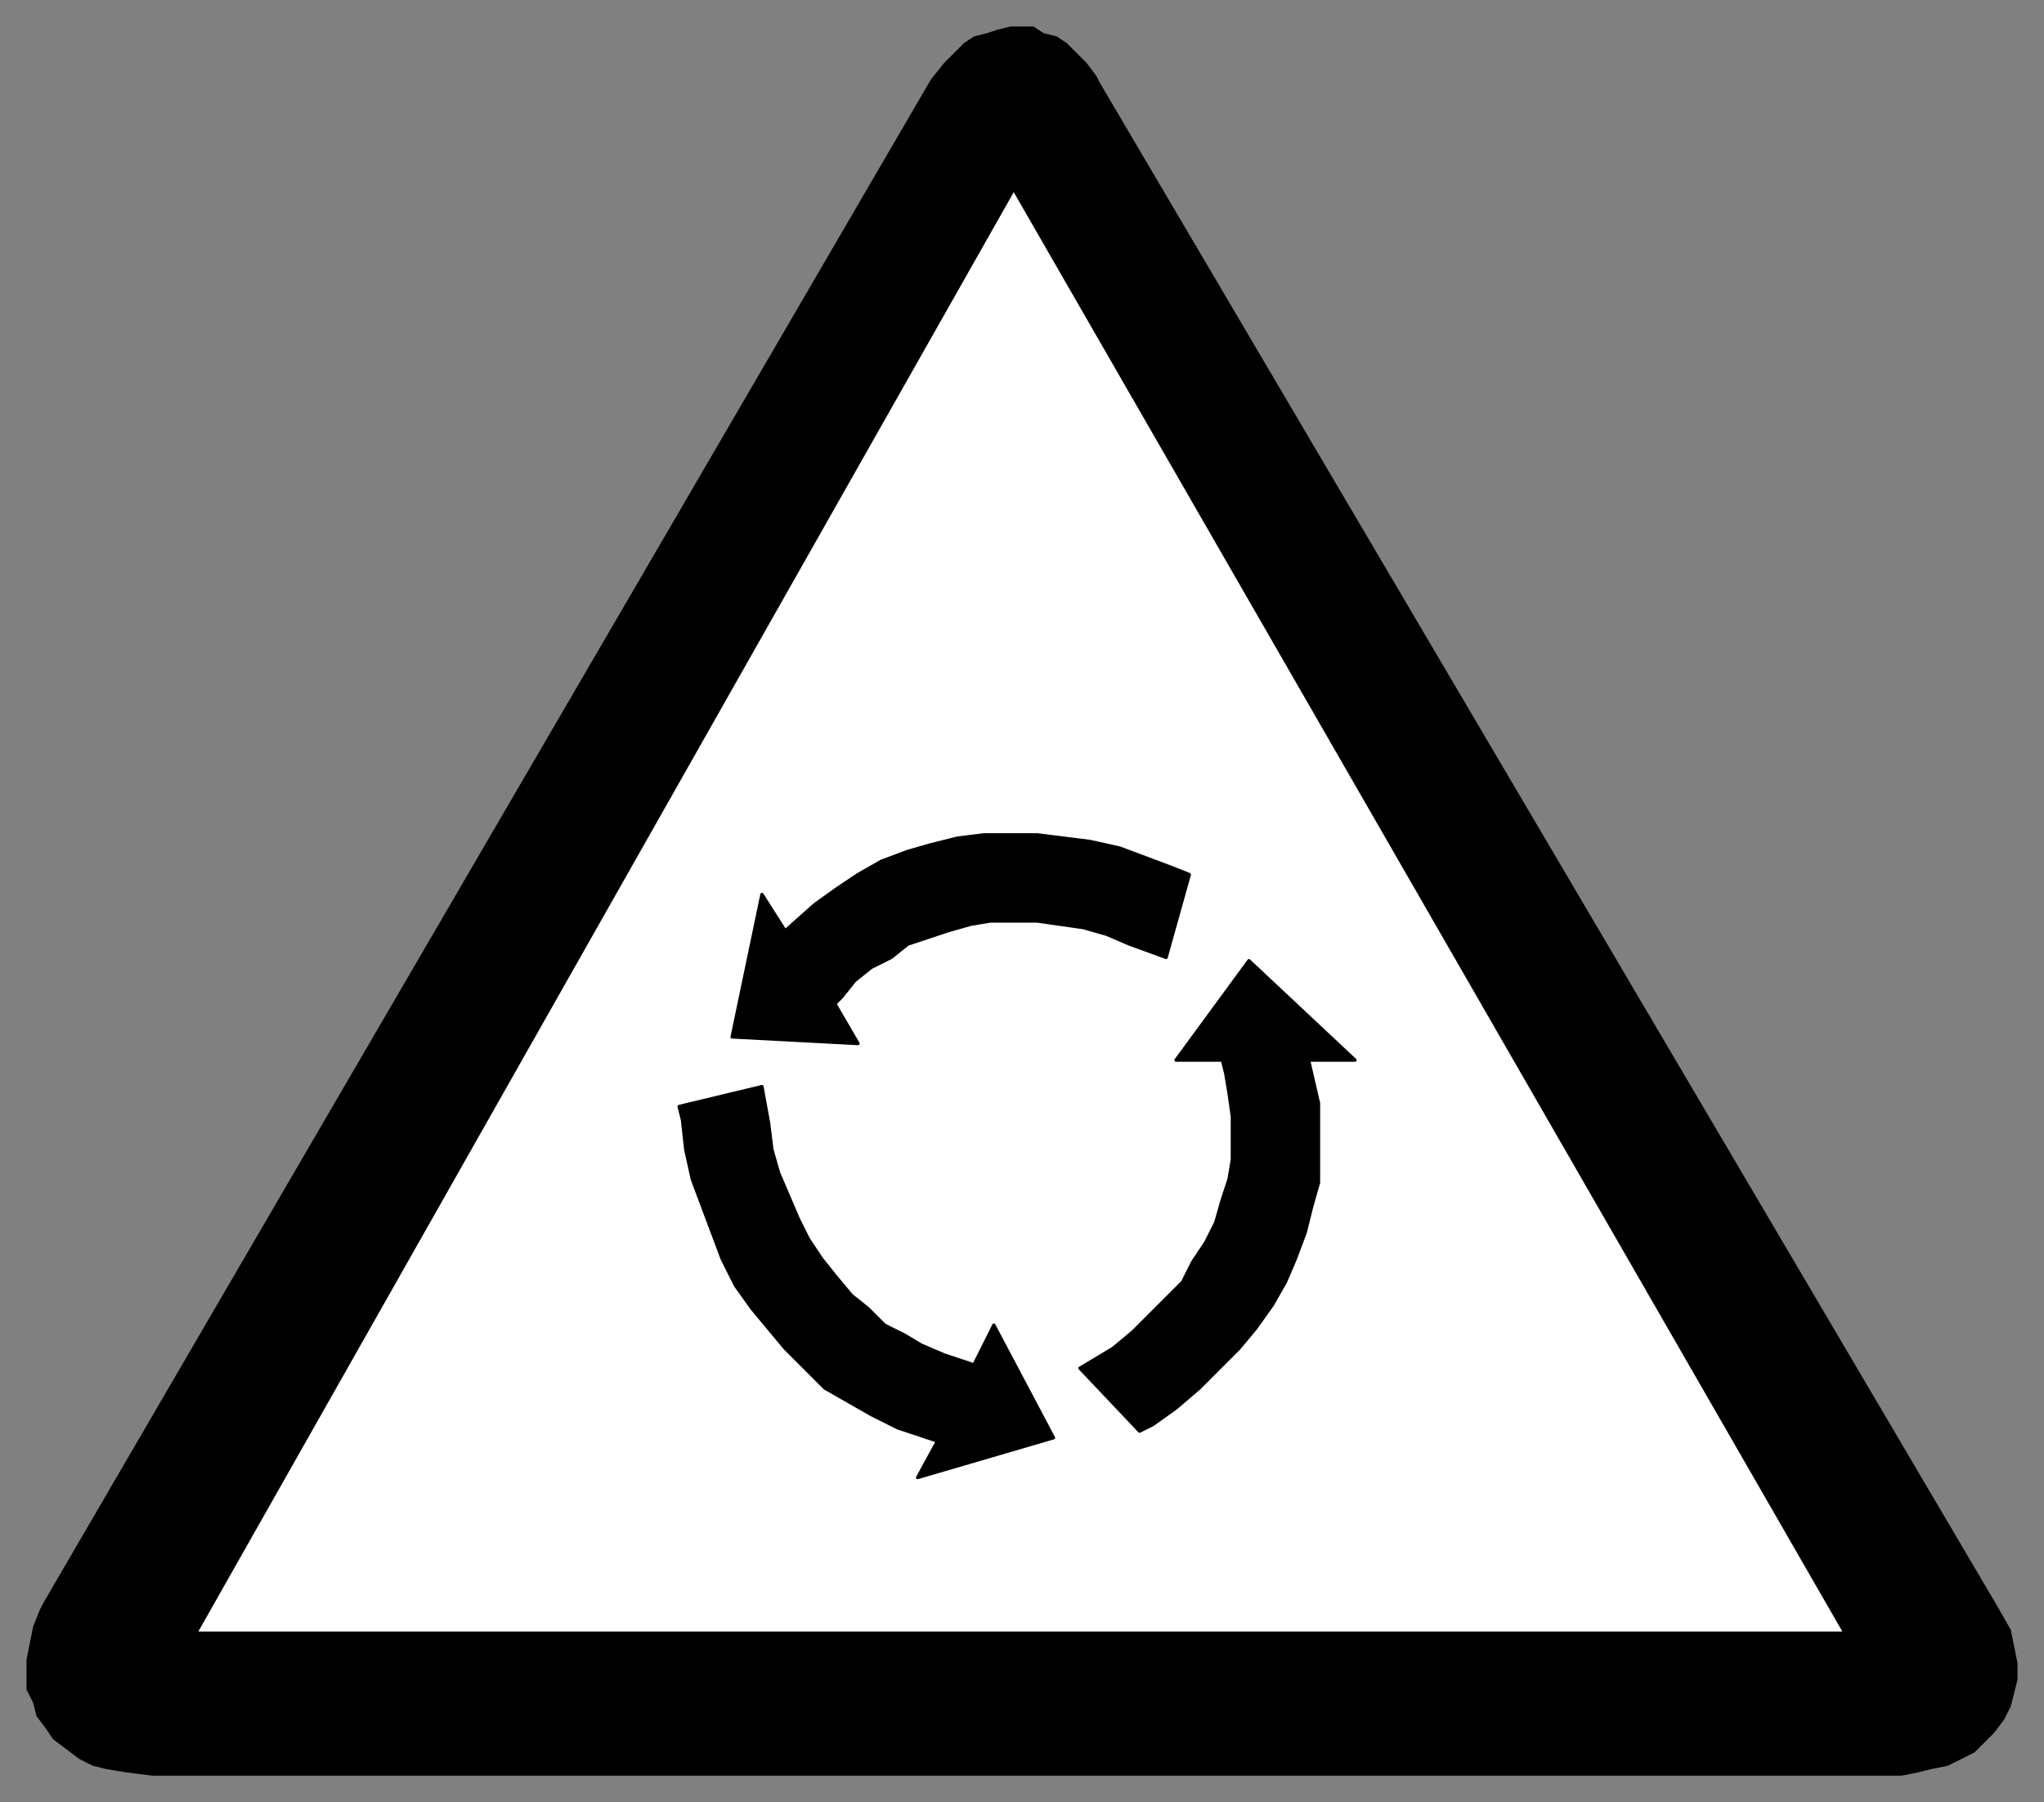 <svg xmlns="http://www.w3.org/2000/svg" fill-rule="evenodd" height="544" preserveAspectRatio="none" stroke-linecap="round" width="617"><rect width="100%" height="100%" fill="#808080" stroke="none"/><style>.pen0{stroke:#000;stroke-width:1;stroke-linejoin:round}.brush1{fill:#000}</style><path class="brush1" style="stroke:none" d="M46 536h528l5-1 4-1 5-1 4-2 4-2 3-3 3-3 3-4 2-4 1-4 1-4v-5l-1-5-1-5-4-7L332 25l-1-2-3-4-3-3-3-3-3-2-4-1-3-2h-7l-4 1-3 1-4 1-3 2-3 3-3 3-4 5L13 484l-1 2-2 5-1 5-1 5v9l2 4 1 4 3 4 2 3 4 3 4 3 4 2 4 1 6 1 8 1z"/><path class="pen0" style="fill:#fff" d="M306 57 59 493h498L306 57z"/><path class="pen0 brush1" d="m221 313 38 2-7-12h0l2-2 4-5 5-4 6-3 5-4 6-2 6-2 7-2 6-1h14l7 1 7 1 7 2 7 3 11 4 7-25h0l-5-2-8-3-8-3-9-2-8-1-8-1h-16l-8 1-8 2-7 2-8 3-7 4-6 4-7 5-9 8-7-11-9 43zm156-23-22 30h14l1 4 1 6 1 7v13l-1 6-2 6-2 7-3 6-4 6-3 6-5 5-5 5-5 5-6 5-10 6 18 19h0l4-2 7-5 7-6 6-6 6-6 5-6 5-7 4-7 3-7 3-8 2-8 2-7v-24l-3-13h14l-32-30zm-59 144-18-34-6 12h0l-3-1-6-2-7-3-5-3-6-3-5-5-5-4-5-6-4-5-4-6-3-6-3-7-3-7-2-7-1-8-2-11-25 6h0l1 4 1 9 2 9 3 8 3 8 3 8 4 8 5 7 5 6 5 6 6 6 6 6 7 4 7 4 8 4 12 4-6 11 41-12z"/></svg>
